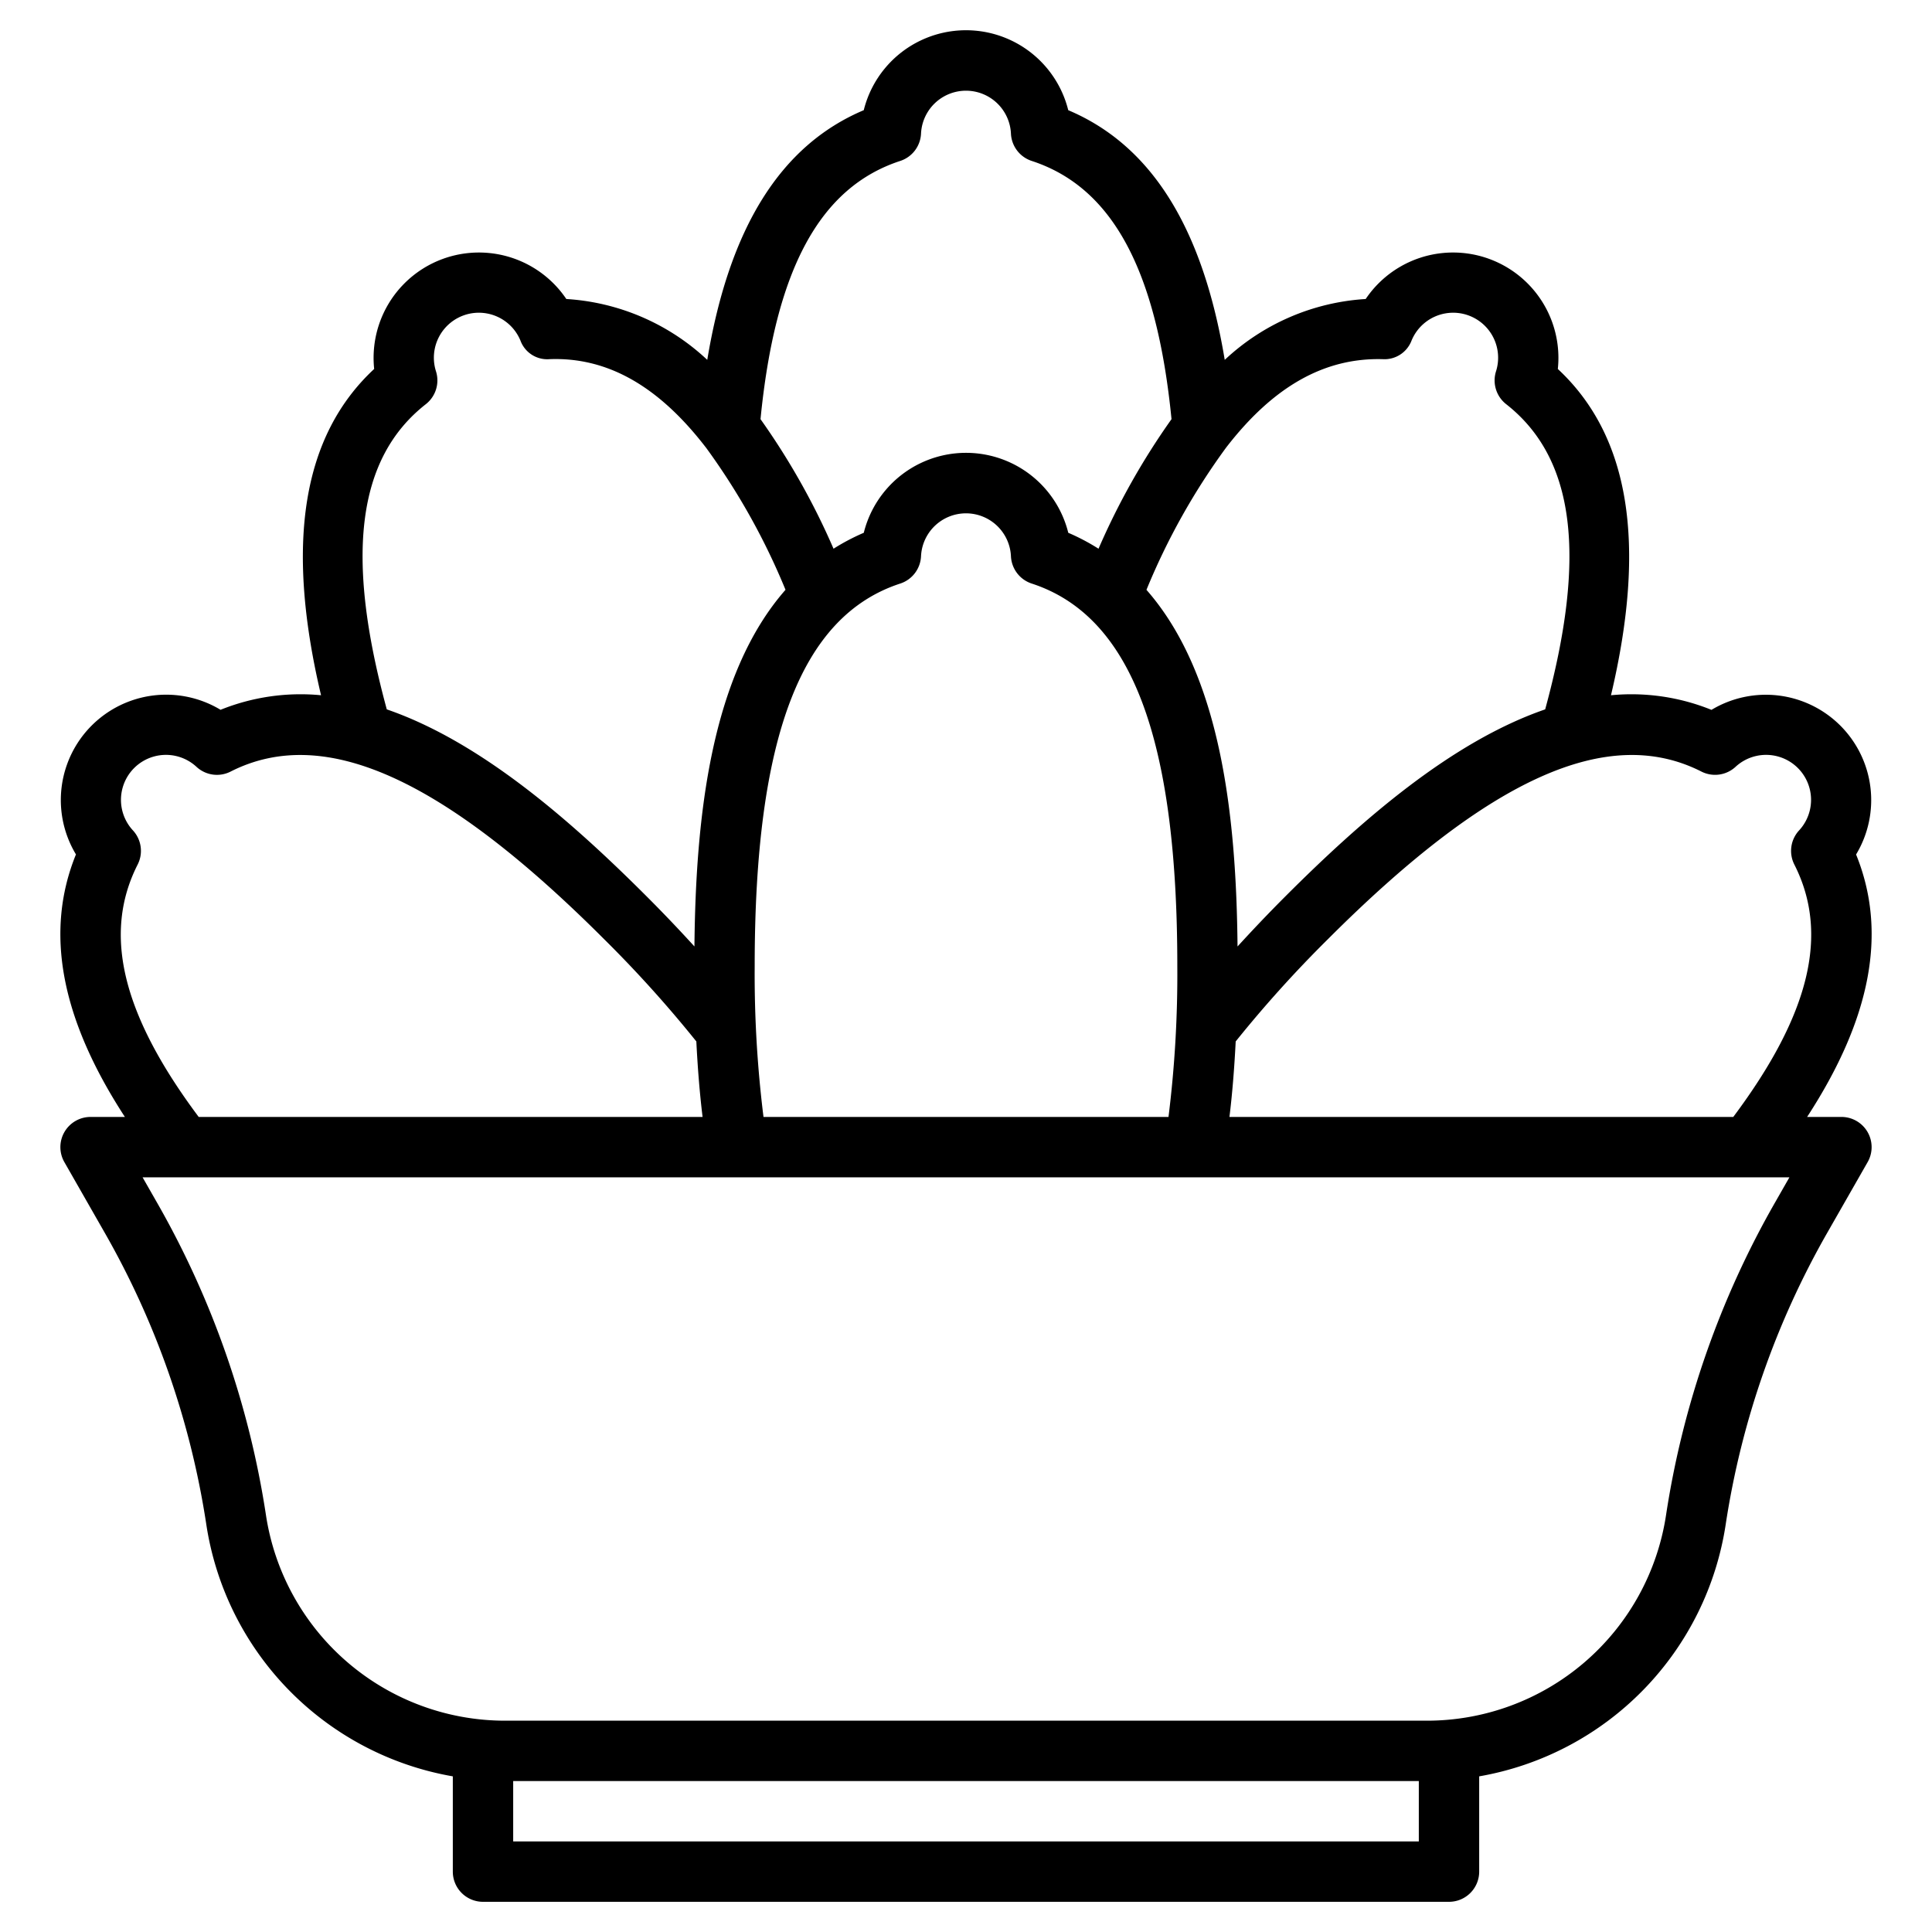 <svg xmlns="http://www.w3.org/2000/svg" id="line_copy" data-name="line copy" viewBox="0 0 64 64" width="512" height="512"><path d="M60.964,24.037a3.491,3.491,0,0,0-4.269-.522,7.068,7.068,0,0,0-3.329-.484c1.189-5.027.622-8.59-1.761-10.808A3.49,3.49,0,0,0,45.24,9.905a7.493,7.493,0,0,0-4.669,2.016c-.728-4.383-2.432-7.109-5.184-8.271a3.49,3.49,0,0,0-6.774,0c-2.751,1.162-4.456,3.888-5.184,8.271A7.49,7.49,0,0,0,18.76,9.905a3.49,3.49,0,0,0-6.365,2.317c-2.383,2.218-2.95,5.781-1.76,10.809a7.083,7.083,0,0,0-3.329.482,3.49,3.49,0,0,0-4.79,4.791C1.472,30.87,2.011,33.733,4.137,37H3a1,1,0,0,0-.868,1.496l1.329,2.326a27.94,27.94,0,0,1,3.369,9.65A9.992,9.992,0,0,0,15,58.844V62a1,1,0,0,0,1,1H48a1,1,0,0,0,1-1V58.844a9.992,9.992,0,0,0,8.17-8.372,27.94,27.94,0,0,1,3.369-9.65l1.329-2.326A1,1,0,0,0,61,37H59.863c2.126-3.267,2.665-6.13,1.622-8.694A3.49,3.49,0,0,0,60.964,24.037ZM45.802,11.898a.959.959,0,0,0,.956-.612,1.49,1.49,0,0,1,2.798,1.019,1,1,0,0,0,.338,1.084c2.279,1.787,2.682,5.02,1.292,10.11-3.112,1.073-6.096,3.683-8.607,6.195-.571.571-1.092,1.121-1.584,1.659-.041-4.275-.537-8.99-3.017-11.814a22.226,22.226,0,0,1,2.635-4.707l.003-.004C42.184,12.794,43.881,11.846,45.802,11.898ZM25.292,37A38.181,38.181,0,0,1,25,32c0-7.568,1.532-11.594,4.822-12.669a1,1,0,0,0,.688-.902,1.491,1.491,0,0,1,2.979,0,1,1,0,0,0,.688.902C37.468,20.406,39,24.432,39,32a38.181,38.181,0,0,1-.292,5Zm4.53-31.669a1,1,0,0,0,.688-.902,1.491,1.491,0,0,1,2.979,0,1,1,0,0,0,.688.902c2.671.873,4.142,3.608,4.631,8.554A23.645,23.645,0,0,0,36.39,18.177a7.087,7.087,0,0,0-1.002-.528,3.49,3.49,0,0,0-6.774,0,7.087,7.087,0,0,0-1.002.528,23.646,23.646,0,0,0-2.419-4.292C25.68,8.939,27.151,6.204,29.822,5.331ZM14.106,13.389a1,1,0,0,0,.338-1.084,1.49,1.49,0,0,1,2.798-1.019.944.944,0,0,0,.956.612c1.909-.075,3.607.878,5.179,2.918l.016.02a22.389,22.389,0,0,1,2.628,4.702c-2.479,2.824-2.975,7.54-3.017,11.814-.492-.539-1.012-1.088-1.584-1.659-2.512-2.513-5.495-5.121-8.607-6.194C11.425,18.409,11.827,15.176,14.106,13.389ZM4.56,28.639a1,1,0,0,0-.151-1.125,1.49,1.49,0,0,1,2.106-2.106.997.997,0,0,0,1.125.151c3.086-1.565,7.016.196,12.368,5.548a40.167,40.167,0,0,1,3.059,3.392c.045.884.111,1.721.207,2.501H6.582C4.048,33.61,3.393,30.939,4.56,28.639ZM17,61V59H47v2ZM58.803,39.83A29.922,29.922,0,0,0,55.193,50.168,8.013,8.013,0,0,1,47.23,57H16.77a8.013,8.013,0,0,1-7.963-6.832A29.922,29.922,0,0,0,5.197,39.83L4.723,39H59.277ZM59.44,28.639c1.167,2.3.511,4.972-2.023,8.361H40.727c.096-.78.162-1.617.207-2.501a40.167,40.167,0,0,1,3.059-3.392c5.351-5.351,9.281-7.114,12.368-5.548a1,1,0,0,0,1.125-.151,1.49,1.49,0,0,1,2.106,2.106A1,1,0,0,0,59.44,28.639Z"></path></svg>